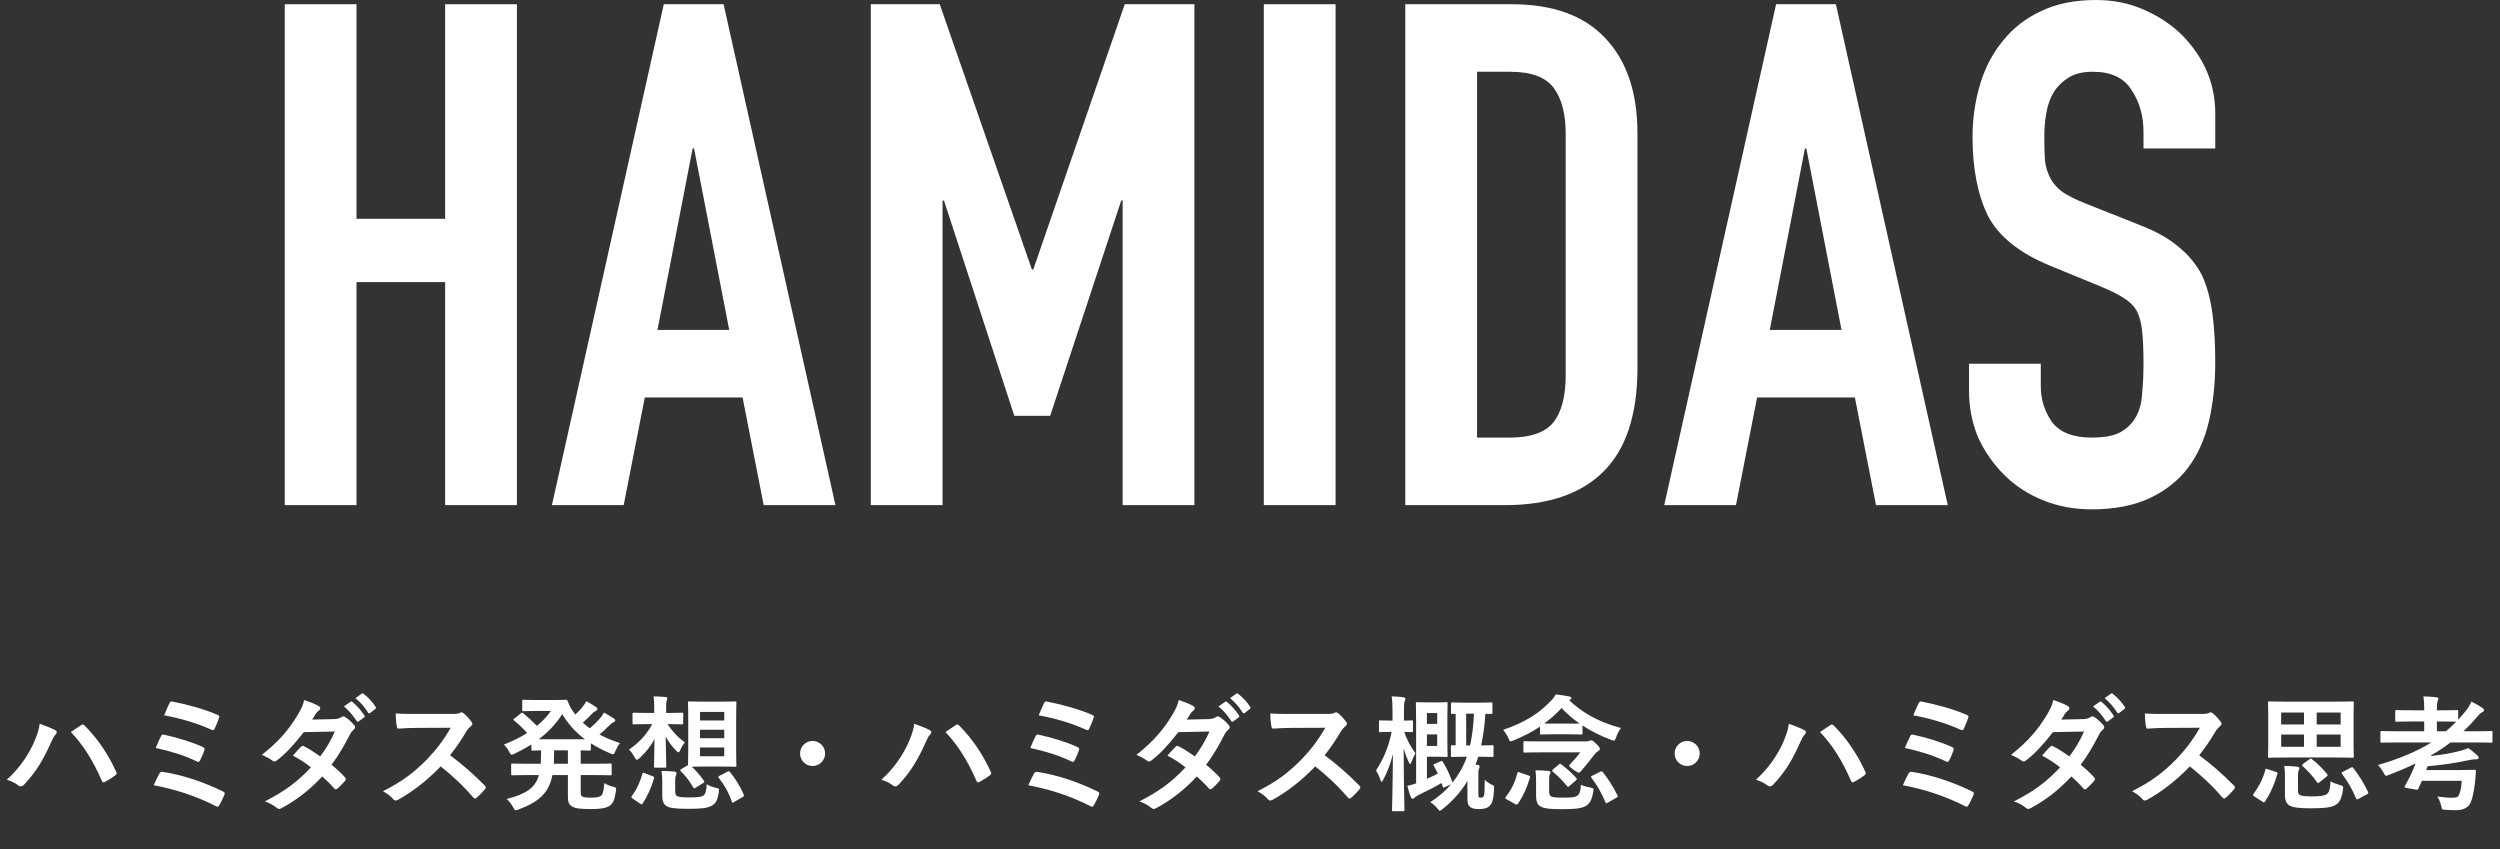 <svg width="518" height="176" viewBox="0 0 518 176" fill="none" xmlns="http://www.w3.org/2000/svg">
<rect x="0" y="0" width="518" height="176" fill="#333333" stroke="none"/>
<path d="M59 104.662V0.875H73.868V45.334H92.235V0.875H107.104V104.662H92.235V58.453H73.868V104.662H59Z" fill="white"/>
<path d="M151.094 68.366L143.806 30.757H143.514L136.226 68.366H151.094ZM114.36 104.662L137.538 0.875H149.928L173.105 104.662H158.237L153.864 82.36H133.602L129.229 104.662H114.36Z" fill="white"/>
<path d="M180.427 104.662V0.875H194.712L213.808 55.83H214.1L233.05 0.875H247.481V104.662H232.612V41.544H232.321L217.598 86.15H210.164L195.587 41.544H195.295V104.662H180.427Z" fill="white"/>
<path d="M261.863 104.662V0.875H276.731V104.662H261.863Z" fill="white"/>
<path d="M291.177 104.662V0.875H313.189C321.74 0.875 328.203 3.207 332.576 7.872C337.046 12.536 339.281 19.144 339.281 27.696V76.237C339.281 85.955 336.9 93.147 332.139 97.811C327.474 102.379 320.72 104.662 311.877 104.662H291.177ZM306.046 14.868V90.668H312.897C317.076 90.668 320.04 89.648 321.789 87.607C323.538 85.469 324.413 82.165 324.413 77.695V27.696C324.413 23.615 323.587 20.456 321.935 18.221C320.283 15.986 317.27 14.868 312.897 14.868H306.046Z" fill="white"/>
<path d="M381.564 68.366L374.275 30.757H373.983L366.695 68.366H381.564ZM344.83 104.662L368.007 0.875H380.397L403.575 104.662H388.706L384.333 82.36H364.071L359.698 104.662H344.83Z" fill="white"/>
<path d="M459 30.757H444.132V27.405C444.132 24.003 443.305 21.088 441.653 18.659C440.099 16.132 437.426 14.868 433.636 14.868C431.595 14.868 429.943 15.257 428.68 16.035C427.417 16.812 426.396 17.784 425.619 18.95C424.841 20.213 424.307 21.671 424.015 23.323C423.724 24.878 423.578 26.53 423.578 28.279C423.578 30.32 423.627 32.021 423.724 33.381C423.918 34.742 424.307 35.956 424.89 37.025C425.473 38.094 426.299 39.018 427.368 39.795C428.534 40.572 430.089 41.35 432.033 42.127L443.403 46.646C446.707 47.91 449.379 49.416 451.42 51.165C453.461 52.817 455.064 54.761 456.23 56.996C457.299 59.328 458.028 62.001 458.417 65.013C458.806 67.928 459 71.281 459 75.071C459 79.444 458.563 83.526 457.688 87.316C456.813 91.009 455.404 94.167 453.461 96.791C451.42 99.512 448.748 101.65 445.443 103.205C442.139 104.76 438.106 105.537 433.345 105.537C429.749 105.537 426.396 104.905 423.286 103.642C420.177 102.379 417.504 100.629 415.269 98.394C413.034 96.159 411.236 93.584 409.876 90.668C408.612 87.656 407.981 84.4 407.981 80.902V75.363H422.849V80.027C422.849 82.748 423.627 85.226 425.182 87.462C426.834 89.6 429.555 90.668 433.345 90.668C435.871 90.668 437.815 90.328 439.175 89.648C440.633 88.871 441.751 87.802 442.528 86.441C443.305 85.081 443.743 83.477 443.84 81.631C444.034 79.687 444.132 77.549 444.132 75.217C444.132 72.496 444.034 70.261 443.84 68.512C443.646 66.762 443.257 65.353 442.674 64.284C441.994 63.215 441.07 62.341 439.904 61.66C438.835 60.98 437.378 60.251 435.531 59.474L424.89 55.101C418.476 52.477 414.152 49.027 411.917 44.751C409.779 40.378 408.71 34.936 408.71 28.425C408.71 24.538 409.244 20.845 410.313 17.346C411.382 13.848 412.985 10.835 415.123 8.309C417.164 5.782 419.739 3.79 422.849 2.332C426.056 0.777 429.846 0 434.219 0C437.912 0 441.265 0.68 444.277 2.041C447.387 3.401 450.059 5.199 452.295 7.434C456.765 12.099 459 17.444 459 23.469V30.757Z" fill="white"/>
<path d="M1.403 161.554C2.339 161.84 3.171 162.256 3.691 162.672C3.899 162.854 4.081 162.932 4.289 162.932C4.549 162.932 4.783 162.802 5.017 162.542C7.513 159.916 9.047 157.264 10.581 153.806C10.997 152.87 11.205 152.506 11.491 152.22C11.647 152.064 11.751 151.882 11.751 151.7C11.751 151.544 11.673 151.388 11.439 151.284C10.711 150.894 9.541 150.426 8.215 149.958C8.137 150.894 7.747 152.22 7.045 153.806C6.005 156.172 4.133 159.136 1.403 161.554ZM14.689 151.674C17.263 154.404 19.187 157.446 21.111 161.788C21.215 162.126 21.397 162.178 21.735 162.022C22.567 161.58 23.399 161.034 23.893 160.644C24.075 160.514 24.153 160.384 24.153 160.228C24.153 160.098 24.127 159.994 24.049 159.864C22.541 156.536 20.357 153.156 17.523 150.322C17.367 150.166 17.263 150.114 17.133 150.114C17.029 150.114 16.899 150.166 16.769 150.27C16.327 150.556 15.625 151.05 14.689 151.674ZM34.007 148.216C37.335 148.814 40.793 149.828 43.835 151.206C44.095 151.336 44.329 151.336 44.459 151.024C44.719 150.452 45.187 149.386 45.369 148.762C45.525 148.424 45.473 148.294 45.057 148.112C42.483 146.968 38.557 145.902 35.801 145.382C35.437 145.304 35.307 145.304 35.099 145.72C34.891 146.136 34.319 147.462 34.007 148.216ZM32.265 154.976C35.229 155.626 37.985 156.432 40.767 157.758C40.897 157.836 41.001 157.862 41.105 157.862C41.235 157.862 41.339 157.758 41.469 157.524C41.729 157.03 42.171 156.016 42.327 155.522C42.457 155.132 42.405 154.95 41.989 154.768C39.805 153.754 36.815 152.844 34.059 152.246C33.669 152.142 33.513 152.22 33.383 152.506C33.123 152.974 32.681 153.936 32.265 154.976ZM31.849 162.698C36.347 163.556 40.481 164.882 44.693 167.014C44.823 167.092 44.953 167.144 45.057 167.144C45.213 167.144 45.317 167.04 45.447 166.832C45.811 166.182 46.175 165.454 46.487 164.7C46.669 164.336 46.513 164.128 46.227 163.998C42.067 161.97 37.725 160.54 33.773 159.942C33.331 159.864 33.175 160.02 33.045 160.254C32.707 160.852 32.187 161.892 31.849 162.698ZM64.687 149.1C65.129 148.424 65.285 148.164 65.493 147.8C65.623 147.618 65.805 147.41 66.039 147.254C66.221 147.124 66.351 146.916 66.351 146.734C66.351 146.578 66.273 146.422 66.065 146.318C65.259 145.798 63.907 145.356 63.023 145.044C62.789 146.136 62.451 146.838 61.619 148.242C59.851 151.128 57.901 153.52 54.261 156.406C55.119 156.77 55.795 157.134 56.445 157.602C56.575 157.732 56.731 157.784 56.861 157.784C57.043 157.784 57.199 157.68 57.381 157.55C59.123 156.224 60.813 154.43 62.945 151.7L69.393 151.57C68.561 153.416 67.599 155.106 66.351 156.718C65.077 155.834 63.933 155.08 62.997 154.638C62.893 154.586 62.815 154.534 62.737 154.534C62.607 154.534 62.503 154.612 62.399 154.716C61.801 155.262 61.255 155.938 60.683 156.562C62.269 157.394 63.439 158.2 64.427 159.006C61.489 162.126 58.889 163.998 54.859 166.052C55.769 166.364 56.497 166.702 57.329 167.378C57.511 167.534 57.667 167.612 57.823 167.612C58.031 167.612 58.239 167.508 58.473 167.378C61.437 165.766 64.115 163.738 66.767 160.878C67.625 161.632 68.665 162.672 69.289 163.4C69.393 163.504 69.497 163.556 69.575 163.556C69.679 163.556 69.783 163.504 69.887 163.426C70.329 163.062 71.135 162.23 71.499 161.788C71.603 161.684 71.655 161.554 71.655 161.45C71.655 161.32 71.603 161.19 71.499 161.086C70.745 160.228 69.757 159.318 68.691 158.46C70.173 156.51 71.395 154.378 72.513 152.168C72.773 151.674 73.033 151.414 73.293 151.18C73.501 150.998 73.579 150.842 73.579 150.686C73.579 150.53 73.527 150.374 73.371 150.218C72.903 149.672 72.175 148.97 71.603 148.632C71.421 148.502 71.265 148.424 71.135 148.424C71.005 148.424 70.875 148.476 70.693 148.606C70.355 148.814 70.017 148.97 69.263 148.996L64.687 149.1ZM71.265 146.37C72.279 147.202 73.111 148.19 73.891 149.386C74.021 149.568 74.151 149.594 74.333 149.464L75.425 148.658C75.607 148.528 75.607 148.398 75.503 148.242C74.775 147.124 73.839 146.084 73.033 145.46C72.877 145.33 72.773 145.304 72.643 145.408L71.265 146.37ZM73.657 144.654C74.723 145.538 75.555 146.526 76.257 147.644C76.361 147.8 76.491 147.878 76.699 147.722L77.739 146.916C77.947 146.76 77.921 146.604 77.817 146.448C77.245 145.538 76.309 144.498 75.347 143.77C75.191 143.64 75.113 143.614 74.957 143.718L73.657 144.654ZM86.39 147.93C84.7 147.93 83.4 147.93 81.996 147.826C81.996 148.736 82.1 149.984 82.23 150.53C82.282 150.816 82.36 150.998 82.568 150.972C83.972 150.868 85.324 150.816 86.676 150.816L93.384 150.79C91.798 153.52 90.368 155.366 88.496 157.316C85.818 160.046 83.4 161.892 79.344 163.946C80.202 164.414 80.956 164.934 81.528 165.636C81.658 165.792 81.814 165.87 81.97 165.87C82.152 165.87 82.334 165.766 82.568 165.662C85.402 164.076 88.366 161.866 91.304 158.798C93.644 160.644 95.88 162.698 98.064 165.246C98.194 165.376 98.298 165.454 98.428 165.454C98.532 165.454 98.636 165.402 98.74 165.298C99.39 164.752 99.988 164.128 100.482 163.53C100.612 163.374 100.664 163.244 100.664 163.14C100.664 163.036 100.586 162.906 100.456 162.776C98.064 160.358 95.75 158.33 93.254 156.484C94.502 154.898 95.516 153.442 96.582 151.622C96.868 151.154 97.206 150.764 97.544 150.478C97.778 150.296 97.882 150.114 97.882 149.958C97.882 149.854 97.83 149.75 97.752 149.62C97.258 148.944 96.66 148.268 96.062 147.8C95.906 147.696 95.776 147.592 95.62 147.592C95.516 147.592 95.438 147.618 95.334 147.696C94.944 147.904 94.476 147.93 93.54 147.93H86.39ZM120.32 160.592H122.946C125.442 160.592 126.274 160.644 126.456 160.644C126.716 160.644 126.742 160.618 126.742 160.358V158.486C126.742 158.226 126.716 158.2 126.456 158.2C126.274 158.2 125.442 158.252 122.946 158.252H120.32V155.47C121.516 155.496 122.01 155.522 122.14 155.522C122.4 155.522 122.426 155.496 122.426 155.236V154.014C123.596 154.768 124.922 155.444 126.43 156.094C126.716 156.224 126.898 156.276 127.028 156.276C127.236 156.276 127.314 156.094 127.522 155.6C127.782 154.976 128.068 154.482 128.458 153.962C126.924 153.468 125.52 152.896 124.22 152.194C124.974 151.544 125.65 150.92 126.222 150.348C126.664 149.88 126.872 149.75 127.132 149.646C127.34 149.568 127.47 149.438 127.47 149.282C127.47 149.126 127.392 148.996 127.158 148.84C126.56 148.45 125.884 148.06 125.13 147.644C124.896 148.112 124.662 148.424 124.402 148.762C123.856 149.386 123.076 150.166 122.192 150.92C121.698 150.556 121.23 150.14 120.762 149.724C121.464 149.126 122.01 148.58 122.556 148.008C122.972 147.54 123.232 147.41 123.44 147.306C123.674 147.202 123.778 147.072 123.778 146.916C123.778 146.786 123.726 146.656 123.492 146.5C123.024 146.188 122.27 145.694 121.49 145.304C121.23 145.772 121.022 146.084 120.762 146.396C120.346 146.942 119.826 147.488 119.202 148.06C119.072 147.878 118.942 147.722 118.838 147.54C118.318 146.864 117.928 146.11 117.642 145.304C117.512 145.018 117.434 144.992 117.2 144.992C117.018 144.992 116.29 145.044 114.834 145.044H111.246C109.296 145.044 108.672 144.992 108.516 144.992C108.23 144.992 108.204 145.018 108.204 145.278V147.072C108.204 147.332 108.23 147.358 108.516 147.358C108.672 147.358 109.296 147.306 111.246 147.306H114.158C113.352 148.45 112.39 149.464 111.246 150.4C110.336 149.464 109.452 148.632 108.412 147.774C108.178 147.592 108.126 147.644 107.892 147.826L106.592 148.866C106.462 148.97 106.384 149.048 106.384 149.1C106.384 149.178 106.462 149.256 106.592 149.36C107.528 150.114 108.334 150.894 109.218 151.882C107.814 152.766 106.202 153.572 104.408 154.274C104.85 154.716 105.188 155.158 105.474 155.704C105.708 156.172 105.812 156.38 106.02 156.38C106.15 156.38 106.332 156.302 106.618 156.172C107.84 155.574 109.01 154.95 110.102 154.248V155.236C110.102 155.496 110.128 155.522 110.414 155.522C110.518 155.522 110.986 155.496 112.104 155.47V156.354C112.104 157.056 112.078 157.68 112.052 158.252H109.712C107.242 158.252 106.384 158.2 106.228 158.2C105.942 158.2 105.916 158.226 105.916 158.486V160.358C105.916 160.618 105.942 160.644 106.228 160.644C106.384 160.644 107.242 160.592 109.712 160.592H111.662C110.908 163.27 109.036 164.492 104.98 165.558C105.448 165.948 105.942 166.572 106.306 167.248C106.566 167.716 106.67 167.898 106.878 167.898C107.008 167.898 107.164 167.82 107.45 167.716C111.74 166.156 113.742 164.206 114.47 160.592H117.668V164.882C117.668 166.182 117.824 166.624 118.474 167.066C119.15 167.534 120.372 167.638 122.504 167.638C124.376 167.638 125.52 167.456 126.248 166.988C127.028 166.494 127.366 165.714 127.626 163.868C127.73 163.192 127.678 163.166 126.976 162.984C126.326 162.828 125.728 162.594 125.208 162.256C125.104 163.946 124.896 164.544 124.558 164.856C124.246 165.142 123.648 165.272 122.504 165.272C121.334 165.272 120.84 165.194 120.606 165.012C120.398 164.856 120.32 164.596 120.32 164.102V160.592ZM111.61 153.182C113.612 151.674 115.25 149.958 116.498 147.956C117.746 150.036 119.254 151.726 121.204 153.182H111.61ZM114.756 158.252C114.782 157.654 114.808 157.03 114.808 156.354V155.47H117.668V158.252H114.756ZM145.722 145.382C143.668 145.382 143.018 145.33 142.862 145.33C142.576 145.33 142.55 145.356 142.55 145.616C142.55 145.798 142.602 146.682 142.602 148.658V155.522C142.602 157.42 142.55 158.33 142.55 158.538L141.172 159.344C140.912 159.5 140.886 159.604 141.042 159.786C142.03 160.696 142.966 161.97 143.642 163.166C143.72 163.296 143.772 163.348 143.85 163.348C143.928 163.348 144.032 163.296 144.188 163.192L145.696 162.256C145.982 162.074 145.982 161.996 145.852 161.788C145.124 160.696 144.266 159.734 143.33 158.85C143.746 158.85 144.448 158.824 145.722 158.824H149.414C151.442 158.824 152.118 158.876 152.3 158.876C152.56 158.876 152.586 158.85 152.586 158.564C152.586 158.408 152.534 157.498 152.534 155.522V148.658C152.534 146.682 152.586 145.772 152.586 145.616C152.586 145.356 152.56 145.33 152.3 145.33C152.118 145.33 151.442 145.382 149.414 145.382H145.722ZM150.064 156.692H145.046V154.872H150.064V156.692ZM145.046 147.514H150.064V149.282H145.046V147.514ZM145.046 152.948V151.206H150.064V152.948H145.046ZM135.556 147.722H134.282C132.176 147.722 131.5 147.67 131.344 147.67C131.084 147.67 131.058 147.696 131.058 147.956V149.802C131.058 150.062 131.084 150.088 131.344 150.088C131.5 150.088 132.176 150.036 134.282 150.036H135.14C133.892 152.35 132.28 153.962 130.33 155.314C130.72 155.678 131.136 156.25 131.448 156.848C131.656 157.238 131.786 157.42 131.968 157.42C132.098 157.42 132.254 157.316 132.488 157.108C133.84 155.86 134.88 154.56 135.608 153.13C135.582 156.172 135.504 158.278 135.504 158.746C135.504 159.032 135.53 159.058 135.79 159.058H137.766C138.026 159.058 138.052 159.032 138.052 158.746C138.052 158.252 137.974 155.886 137.922 152.61C138.52 153.728 139.248 154.664 140.054 155.496C140.288 155.756 140.444 155.886 140.574 155.886C140.73 155.886 140.834 155.704 140.99 155.34C141.224 154.768 141.536 154.274 141.9 153.806C140.626 152.948 139.274 151.518 138.312 150.036H138.364C140.444 150.036 141.094 150.088 141.25 150.088C141.536 150.088 141.562 150.062 141.562 149.802V147.956C141.562 147.696 141.536 147.67 141.25 147.67C141.094 147.67 140.444 147.722 138.364 147.722H138.026V146.578C138.026 145.59 138.104 145.252 138.156 145.096C138.182 144.992 138.26 144.836 138.26 144.68C138.26 144.524 138.156 144.446 137.922 144.42C137.064 144.342 136.31 144.316 135.4 144.29C135.53 144.966 135.556 145.512 135.556 146.604V147.722ZM139.898 161.736C139.898 161.164 139.976 160.8 140.08 160.566C140.158 160.384 140.184 160.306 140.184 160.15C140.184 160.02 140.054 159.916 139.716 159.864C138.962 159.786 137.922 159.734 137.064 159.734C137.168 160.462 137.22 161.112 137.22 161.892V164.804C137.22 166.13 137.532 166.624 138.104 167.014C138.728 167.43 140.054 167.586 142.446 167.586C145.176 167.586 146.528 167.482 147.49 166.936C148.27 166.494 148.686 165.844 148.92 164.154C149.024 163.452 149.05 163.374 148.374 163.244C147.646 163.088 146.944 162.802 146.424 162.49C146.398 163.686 146.164 164.544 145.774 164.83C145.202 165.194 144.266 165.22 142.68 165.22C141.432 165.22 140.678 165.168 140.262 164.934C140.002 164.778 139.898 164.44 139.898 163.92V161.736ZM149.128 160.722C148.79 160.904 148.764 160.956 148.946 161.19C150.09 162.698 150.922 164.05 151.624 166.078C151.676 166.234 151.728 166.312 151.806 166.312C151.884 166.312 151.988 166.26 152.144 166.156L153.886 165.142C154.172 164.96 154.198 164.882 154.12 164.674C153.34 162.854 152.378 161.372 151.286 159.994C151.13 159.786 151.052 159.76 150.74 159.89L149.128 160.722ZM132.644 166.52C132.774 166.624 132.878 166.65 132.956 166.65C133.034 166.65 133.086 166.598 133.164 166.468C134.178 164.908 134.906 163.322 135.504 161.294C135.582 161.008 135.556 160.956 135.218 160.826L133.58 160.202C133.242 160.072 133.19 160.046 133.112 160.332C132.592 162.126 131.916 163.582 130.928 164.934C130.772 165.116 130.746 165.22 131.084 165.454L132.644 166.52ZM168.368 153.52C166.938 153.52 165.768 154.69 165.768 156.12C165.768 157.55 166.938 158.72 168.368 158.72C169.798 158.72 170.968 157.55 170.968 156.12C170.968 154.69 169.798 153.52 168.368 153.52ZM182.616 161.554C183.552 161.84 184.384 162.256 184.904 162.672C185.112 162.854 185.294 162.932 185.502 162.932C185.762 162.932 185.996 162.802 186.23 162.542C188.726 159.916 190.26 157.264 191.794 153.806C192.21 152.87 192.418 152.506 192.704 152.22C192.86 152.064 192.964 151.882 192.964 151.7C192.964 151.544 192.886 151.388 192.652 151.284C191.924 150.894 190.754 150.426 189.428 149.958C189.35 150.894 188.96 152.22 188.258 153.806C187.218 156.172 185.346 159.136 182.616 161.554ZM195.902 151.674C198.476 154.404 200.4 157.446 202.324 161.788C202.428 162.126 202.61 162.178 202.948 162.022C203.78 161.58 204.612 161.034 205.106 160.644C205.288 160.514 205.366 160.384 205.366 160.228C205.366 160.098 205.34 159.994 205.262 159.864C203.754 156.536 201.57 153.156 198.736 150.322C198.58 150.166 198.476 150.114 198.346 150.114C198.242 150.114 198.112 150.166 197.982 150.27C197.54 150.556 196.838 151.05 195.902 151.674ZM215.22 148.216C218.548 148.814 222.006 149.828 225.048 151.206C225.308 151.336 225.542 151.336 225.672 151.024C225.932 150.452 226.4 149.386 226.582 148.762C226.738 148.424 226.686 148.294 226.27 148.112C223.696 146.968 219.77 145.902 217.014 145.382C216.65 145.304 216.52 145.304 216.312 145.72C216.104 146.136 215.532 147.462 215.22 148.216ZM213.478 154.976C216.442 155.626 219.198 156.432 221.98 157.758C222.11 157.836 222.214 157.862 222.318 157.862C222.448 157.862 222.552 157.758 222.682 157.524C222.942 157.03 223.384 156.016 223.54 155.522C223.67 155.132 223.618 154.95 223.202 154.768C221.018 153.754 218.028 152.844 215.272 152.246C214.882 152.142 214.726 152.22 214.596 152.506C214.336 152.974 213.894 153.936 213.478 154.976ZM213.062 162.698C217.56 163.556 221.694 164.882 225.906 167.014C226.036 167.092 226.166 167.144 226.27 167.144C226.426 167.144 226.53 167.04 226.66 166.832C227.024 166.182 227.388 165.454 227.7 164.7C227.882 164.336 227.726 164.128 227.44 163.998C223.28 161.97 218.938 160.54 214.986 159.942C214.544 159.864 214.388 160.02 214.258 160.254C213.92 160.852 213.4 161.892 213.062 162.698ZM245.9 149.1C246.342 148.424 246.498 148.164 246.706 147.8C246.836 147.618 247.018 147.41 247.252 147.254C247.434 147.124 247.564 146.916 247.564 146.734C247.564 146.578 247.486 146.422 247.278 146.318C246.472 145.798 245.12 145.356 244.236 145.044C244.002 146.136 243.664 146.838 242.832 148.242C241.064 151.128 239.114 153.52 235.474 156.406C236.332 156.77 237.008 157.134 237.658 157.602C237.788 157.732 237.944 157.784 238.074 157.784C238.256 157.784 238.412 157.68 238.594 157.55C240.336 156.224 242.026 154.43 244.158 151.7L250.606 151.57C249.774 153.416 248.812 155.106 247.564 156.718C246.29 155.834 245.146 155.08 244.21 154.638C244.106 154.586 244.028 154.534 243.95 154.534C243.82 154.534 243.716 154.612 243.612 154.716C243.014 155.262 242.468 155.938 241.896 156.562C243.482 157.394 244.652 158.2 245.64 159.006C242.702 162.126 240.102 163.998 236.072 166.052C236.982 166.364 237.71 166.702 238.542 167.378C238.724 167.534 238.88 167.612 239.036 167.612C239.244 167.612 239.452 167.508 239.686 167.378C242.65 165.766 245.328 163.738 247.98 160.878C248.838 161.632 249.878 162.672 250.502 163.4C250.606 163.504 250.71 163.556 250.788 163.556C250.892 163.556 250.996 163.504 251.1 163.426C251.542 163.062 252.348 162.23 252.712 161.788C252.816 161.684 252.868 161.554 252.868 161.45C252.868 161.32 252.816 161.19 252.712 161.086C251.958 160.228 250.97 159.318 249.904 158.46C251.386 156.51 252.608 154.378 253.726 152.168C253.986 151.674 254.246 151.414 254.506 151.18C254.714 150.998 254.792 150.842 254.792 150.686C254.792 150.53 254.74 150.374 254.584 150.218C254.116 149.672 253.388 148.97 252.816 148.632C252.634 148.502 252.478 148.424 252.348 148.424C252.218 148.424 252.088 148.476 251.906 148.606C251.568 148.814 251.23 148.97 250.476 148.996L245.9 149.1ZM252.478 146.37C253.492 147.202 254.324 148.19 255.104 149.386C255.234 149.568 255.364 149.594 255.546 149.464L256.638 148.658C256.82 148.528 256.82 148.398 256.716 148.242C255.988 147.124 255.052 146.084 254.246 145.46C254.09 145.33 253.986 145.304 253.856 145.408L252.478 146.37ZM254.87 144.654C255.936 145.538 256.768 146.526 257.47 147.644C257.574 147.8 257.704 147.878 257.912 147.722L258.952 146.916C259.16 146.76 259.134 146.604 259.03 146.448C258.458 145.538 257.522 144.498 256.56 143.77C256.404 143.64 256.326 143.614 256.17 143.718L254.87 144.654ZM267.602 147.93C265.912 147.93 264.612 147.93 263.208 147.826C263.208 148.736 263.312 149.984 263.442 150.53C263.494 150.816 263.572 150.998 263.78 150.972C265.184 150.868 266.536 150.816 267.888 150.816L274.596 150.79C273.01 153.52 271.58 155.366 269.708 157.316C267.03 160.046 264.612 161.892 260.556 163.946C261.414 164.414 262.168 164.934 262.74 165.636C262.87 165.792 263.026 165.87 263.182 165.87C263.364 165.87 263.546 165.766 263.78 165.662C266.614 164.076 269.578 161.866 272.516 158.798C274.856 160.644 277.092 162.698 279.276 165.246C279.406 165.376 279.51 165.454 279.64 165.454C279.744 165.454 279.848 165.402 279.952 165.298C280.602 164.752 281.2 164.128 281.694 163.53C281.824 163.374 281.876 163.244 281.876 163.14C281.876 163.036 281.798 162.906 281.668 162.776C279.276 160.358 276.962 158.33 274.466 156.484C275.714 154.898 276.728 153.442 277.794 151.622C278.08 151.154 278.418 150.764 278.756 150.478C278.99 150.296 279.094 150.114 279.094 149.958C279.094 149.854 279.042 149.75 278.964 149.62C278.47 148.944 277.872 148.268 277.274 147.8C277.118 147.696 276.988 147.592 276.832 147.592C276.728 147.592 276.65 147.618 276.546 147.696C276.156 147.904 275.688 147.93 274.752 147.93H267.602ZM297.32 158.252C297.008 158.382 296.93 158.434 297.086 158.694C297.372 159.188 297.658 159.708 297.918 160.28C297.164 160.67 296.41 161.034 295.656 161.372V156.796H297.97C299.088 156.796 299.504 156.848 299.66 156.848C299.92 156.848 299.946 156.822 299.946 156.536C299.946 156.38 299.894 155.496 299.894 153.65V148.658C299.894 146.812 299.946 145.928 299.946 145.772C299.946 145.512 299.92 145.486 299.66 145.486C299.504 145.486 299.088 145.538 297.97 145.538H295.942C294.486 145.538 293.81 145.486 293.628 145.486C293.394 145.486 293.368 145.512 293.368 145.772C293.368 145.928 293.42 147.28 293.42 149.88V162.308C292.822 162.542 292.25 162.698 291.6 162.828C291.834 163.738 292.094 164.622 292.328 165.168C292.432 165.376 292.588 165.506 292.744 165.506C292.848 165.506 292.978 165.428 293.082 165.298C293.238 165.116 293.706 164.83 294.07 164.648C295.89 163.764 297.346 163.036 298.698 162.23L298.932 162.958C299.01 163.244 299.062 163.244 299.4 163.088L300.674 162.49C299.53 163.868 298.1 165.064 296.358 166.208C296.878 166.52 297.398 166.988 297.814 167.482C298.074 167.82 298.204 167.976 298.334 167.976C298.464 167.976 298.62 167.846 298.906 167.638C301.064 165.922 302.728 164.024 304.054 161.814V165.272C304.054 166.494 304.184 166.91 304.73 167.274C305.12 167.534 305.562 167.638 306.446 167.638C307.59 167.638 308.24 167.43 308.734 166.884C309.228 166.338 309.462 165.636 309.566 163.374C309.592 162.776 309.566 162.776 309.046 162.568C308.604 162.36 308.11 162.022 307.642 161.58C307.616 163.946 307.59 164.492 307.486 164.804C307.356 165.168 307.226 165.272 306.888 165.272C306.55 165.272 306.446 165.246 306.394 165.142C306.316 164.986 306.316 164.778 306.316 164.18V160.514C306.316 159.838 306.316 159.578 306.42 159.344C306.498 159.136 306.576 159.006 306.576 158.798C306.576 158.642 306.446 158.512 306.212 158.486C306.056 158.46 305.9 158.434 305.718 158.434C305.926 157.914 306.108 157.368 306.29 156.796H306.55C308.422 156.796 308.994 156.848 309.15 156.848C309.436 156.848 309.462 156.822 309.462 156.562V154.69C309.462 154.43 309.436 154.404 309.15 154.404C308.994 154.404 308.474 154.456 306.888 154.456C307.33 152.506 307.616 150.296 307.772 147.904C308.5 147.904 308.838 147.93 308.942 147.93C309.202 147.93 309.228 147.904 309.228 147.644V145.85C309.228 145.564 309.202 145.538 308.942 145.538C308.786 145.538 308.214 145.59 306.368 145.59H303.482C301.636 145.59 301.09 145.538 300.934 145.538C300.674 145.538 300.648 145.564 300.648 145.85V147.644C300.648 147.904 300.674 147.93 300.934 147.93C301.012 147.93 301.194 147.93 301.61 147.904V154.43C301.194 154.43 300.986 154.404 300.908 154.404C300.648 154.404 300.622 154.43 300.622 154.69V156.562C300.622 156.822 300.648 156.848 300.908 156.848C301.09 156.848 301.662 156.796 303.534 156.796H303.924C303.794 157.212 303.638 157.602 303.482 157.966C302.78 159.526 301.974 160.904 300.934 162.178C300.934 162.126 300.934 162.1 300.908 162.022C300.414 160.54 299.686 159.006 298.958 157.862C298.802 157.628 298.75 157.628 298.516 157.732L297.32 158.252ZM305.406 147.878C305.302 150.374 305.016 152.584 304.6 154.456H303.794V147.878H305.406ZM297.788 154.56H295.656V152.168H297.788V154.56ZM297.788 147.748V149.984H295.656V147.748H297.788ZM290.716 168.08C290.976 168.08 291.002 168.054 291.002 167.794C291.002 167.404 290.846 161.84 290.846 155.028C291.132 156.094 291.444 156.978 291.886 157.888C292.042 158.174 292.12 158.304 292.198 158.304C292.276 158.304 292.354 158.174 292.458 157.888C292.692 157.212 293.004 156.588 293.29 156.094C292.328 154.794 291.496 153.312 290.976 151.648C291.99 151.674 292.354 151.7 292.484 151.7C292.744 151.7 292.77 151.674 292.77 151.414V149.542C292.77 149.282 292.744 149.256 292.484 149.256C292.354 149.256 291.964 149.308 290.898 149.308V147.696C290.898 146.006 290.924 145.616 291.054 145.278C291.132 145.096 291.21 144.966 291.21 144.758C291.21 144.628 291.028 144.524 290.794 144.472C290.014 144.368 289.312 144.316 288.35 144.29C288.506 145.304 288.532 146.188 288.532 147.722V149.308H288.194C286.608 149.308 286.14 149.256 285.984 149.256C285.75 149.256 285.724 149.282 285.724 149.542V151.414C285.724 151.674 285.75 151.7 285.984 151.7C286.14 151.7 286.608 151.648 288.194 151.648H288.35C287.7 154.846 286.608 157.342 285.1 159.656C285.412 160.072 285.75 160.774 286.01 161.528C286.114 161.84 286.192 161.996 286.27 161.996C286.348 161.996 286.452 161.84 286.608 161.554C287.466 159.994 288.116 158.2 288.61 156.25C288.584 162.282 288.428 167.43 288.428 167.794C288.428 168.054 288.454 168.08 288.714 168.08H290.716ZM325.01 152.142C326.882 152.142 327.48 152.194 327.61 152.194C327.87 152.194 327.896 152.168 327.896 151.908V150.322C329.638 151.466 331.614 152.48 333.798 153.286C334.084 153.39 334.266 153.468 334.396 153.468C334.604 153.468 334.682 153.26 334.864 152.766C335.098 152.116 335.436 151.388 335.878 150.842C330.99 149.568 327.584 147.436 325.114 145.07L325.322 144.966C325.53 144.888 325.582 144.784 325.582 144.654C325.582 144.498 325.478 144.394 325.192 144.316C324.36 144.134 323.346 144.004 322.358 143.874C322.098 144.342 321.76 144.836 321.318 145.252C318.978 147.722 316.04 149.672 311.438 151.232C311.828 151.674 312.218 152.246 312.53 152.922C312.712 153.416 312.79 153.598 312.998 153.598C313.128 153.598 313.31 153.52 313.596 153.416C315.624 152.61 317.444 151.648 319.082 150.556V151.908C319.082 152.168 319.108 152.194 319.368 152.194C319.524 152.194 320.096 152.142 321.968 152.142H325.01ZM321.968 149.932C320.98 149.932 320.356 149.932 319.966 149.906C321.292 148.944 322.488 147.878 323.554 146.708C324.646 147.852 325.868 148.944 327.272 149.906C326.934 149.932 326.258 149.932 325.01 149.932H321.968ZM319.472 153.624C316.976 153.624 316.092 153.572 315.936 153.572C315.676 153.572 315.65 153.598 315.65 153.858V155.626C315.65 155.912 315.676 155.938 315.936 155.938C316.092 155.938 316.976 155.886 319.472 155.886H327.428C326.778 156.77 326.024 157.602 325.27 158.408C325.192 158.486 325.14 158.564 325.14 158.642C325.14 158.824 325.4 159.032 326.154 159.578C326.7 159.942 326.96 160.098 327.142 160.098C327.272 160.098 327.35 160.02 327.506 159.864C328.468 158.772 329.222 157.836 330.158 156.588C330.574 156.042 330.808 155.834 331.12 155.652C331.406 155.496 331.484 155.366 331.484 155.132C331.484 154.924 331.302 154.664 330.756 154.144C330.158 153.546 329.924 153.39 329.69 153.39C329.534 153.39 329.43 153.442 329.248 153.52C329.118 153.572 328.936 153.624 328.598 153.624H319.472ZM320.98 161.606C320.98 161.034 321.006 160.696 321.136 160.436C321.214 160.28 321.266 160.176 321.266 160.02C321.266 159.89 321.136 159.786 320.798 159.734C320.018 159.656 319.004 159.604 318.146 159.604C318.25 160.332 318.276 160.956 318.276 161.762V164.856C318.276 166.26 318.64 166.78 319.238 167.118C319.966 167.534 321.292 167.664 323.502 167.664C326.232 167.664 327.61 167.534 328.546 167.014C329.326 166.572 329.846 165.766 330.132 164.024C330.236 163.348 330.236 163.348 329.56 163.192C328.806 163.062 328.182 162.88 327.558 162.62C327.532 163.79 327.272 164.57 326.856 164.83C326.284 165.22 325.634 165.272 323.736 165.272C322.41 165.272 321.812 165.22 321.396 165.012C321.058 164.83 320.98 164.492 320.98 163.972V161.606ZM313.934 166.598C314.246 166.78 314.35 166.754 314.558 166.468C315.676 164.856 316.378 163.166 317.002 161.138C317.08 160.852 317.054 160.8 316.742 160.696L314.87 160.046C314.532 159.916 314.48 159.89 314.402 160.176C313.882 162.126 313.206 163.582 312.01 165.09C311.854 165.298 311.854 165.428 312.166 165.61L313.934 166.598ZM329.924 160.722C329.612 160.878 329.586 160.982 329.768 161.19C330.938 162.698 331.848 164.31 332.628 166.182C332.68 166.364 332.732 166.442 332.81 166.442C332.888 166.442 332.966 166.39 333.122 166.312L334.89 165.298C335.228 165.09 335.254 165.038 335.124 164.778C334.292 163.062 333.304 161.502 332.108 159.994C331.926 159.76 331.848 159.786 331.562 159.916L329.924 160.722ZM321.786 159.422C321.656 159.526 321.604 159.604 321.604 159.682C321.604 159.76 321.656 159.838 321.76 159.916C322.774 160.748 323.71 161.684 324.646 162.828C324.75 162.958 324.828 163.036 324.906 163.036C324.984 163.036 325.062 162.958 325.192 162.854L326.518 161.71C326.674 161.58 326.726 161.502 326.726 161.424C326.726 161.346 326.674 161.294 326.596 161.19C325.582 160.098 324.62 159.214 323.502 158.382C323.372 158.278 323.32 158.252 323.242 158.252C323.164 158.252 323.086 158.304 322.982 158.408L321.786 159.422ZM349.58 153.52C348.15 153.52 346.98 154.69 346.98 156.12C346.98 157.55 348.15 158.72 349.58 158.72C351.01 158.72 352.18 157.55 352.18 156.12C352.18 154.69 351.01 153.52 349.58 153.52ZM363.828 161.554C364.764 161.84 365.596 162.256 366.116 162.672C366.324 162.854 366.506 162.932 366.714 162.932C366.974 162.932 367.208 162.802 367.442 162.542C369.938 159.916 371.472 157.264 373.006 153.806C373.422 152.87 373.63 152.506 373.916 152.22C374.072 152.064 374.176 151.882 374.176 151.7C374.176 151.544 374.098 151.388 373.864 151.284C373.136 150.894 371.966 150.426 370.64 149.958C370.562 150.894 370.172 152.22 369.47 153.806C368.43 156.172 366.558 159.136 363.828 161.554ZM377.114 151.674C379.688 154.404 381.612 157.446 383.536 161.788C383.64 162.126 383.822 162.178 384.16 162.022C384.992 161.58 385.824 161.034 386.318 160.644C386.5 160.514 386.578 160.384 386.578 160.228C386.578 160.098 386.552 159.994 386.474 159.864C384.966 156.536 382.782 153.156 379.948 150.322C379.792 150.166 379.688 150.114 379.558 150.114C379.454 150.114 379.324 150.166 379.194 150.27C378.752 150.556 378.05 151.05 377.114 151.674ZM396.432 148.216C399.76 148.814 403.218 149.828 406.26 151.206C406.52 151.336 406.754 151.336 406.884 151.024C407.144 150.452 407.612 149.386 407.794 148.762C407.95 148.424 407.898 148.294 407.482 148.112C404.908 146.968 400.982 145.902 398.226 145.382C397.862 145.304 397.732 145.304 397.524 145.72C397.316 146.136 396.744 147.462 396.432 148.216ZM394.69 154.976C397.654 155.626 400.41 156.432 403.192 157.758C403.322 157.836 403.426 157.862 403.53 157.862C403.66 157.862 403.764 157.758 403.894 157.524C404.154 157.03 404.596 156.016 404.752 155.522C404.882 155.132 404.83 154.95 404.414 154.768C402.23 153.754 399.24 152.844 396.484 152.246C396.094 152.142 395.938 152.22 395.808 152.506C395.548 152.974 395.106 153.936 394.69 154.976ZM394.274 162.698C398.772 163.556 402.906 164.882 407.118 167.014C407.248 167.092 407.378 167.144 407.482 167.144C407.638 167.144 407.742 167.04 407.872 166.832C408.236 166.182 408.6 165.454 408.912 164.7C409.094 164.336 408.938 164.128 408.652 163.998C404.492 161.97 400.15 160.54 396.198 159.942C395.756 159.864 395.6 160.02 395.47 160.254C395.132 160.852 394.612 161.892 394.274 162.698ZM427.112 149.1C427.554 148.424 427.71 148.164 427.918 147.8C428.048 147.618 428.23 147.41 428.464 147.254C428.646 147.124 428.776 146.916 428.776 146.734C428.776 146.578 428.698 146.422 428.49 146.318C427.684 145.798 426.332 145.356 425.448 145.044C425.214 146.136 424.876 146.838 424.044 148.242C422.276 151.128 420.326 153.52 416.686 156.406C417.544 156.77 418.22 157.134 418.87 157.602C419 157.732 419.156 157.784 419.286 157.784C419.468 157.784 419.624 157.68 419.806 157.55C421.548 156.224 423.238 154.43 425.37 151.7L431.818 151.57C430.986 153.416 430.024 155.106 428.776 156.718C427.502 155.834 426.358 155.08 425.422 154.638C425.318 154.586 425.24 154.534 425.162 154.534C425.032 154.534 424.928 154.612 424.824 154.716C424.226 155.262 423.68 155.938 423.108 156.562C424.694 157.394 425.864 158.2 426.852 159.006C423.914 162.126 421.314 163.998 417.284 166.052C418.194 166.364 418.922 166.702 419.754 167.378C419.936 167.534 420.092 167.612 420.248 167.612C420.456 167.612 420.664 167.508 420.898 167.378C423.862 165.766 426.54 163.738 429.192 160.878C430.05 161.632 431.09 162.672 431.714 163.4C431.818 163.504 431.922 163.556 432 163.556C432.104 163.556 432.208 163.504 432.312 163.426C432.754 163.062 433.56 162.23 433.924 161.788C434.028 161.684 434.08 161.554 434.08 161.45C434.08 161.32 434.028 161.19 433.924 161.086C433.17 160.228 432.182 159.318 431.116 158.46C432.598 156.51 433.82 154.378 434.938 152.168C435.198 151.674 435.458 151.414 435.718 151.18C435.926 150.998 436.004 150.842 436.004 150.686C436.004 150.53 435.952 150.374 435.796 150.218C435.328 149.672 434.6 148.97 434.028 148.632C433.846 148.502 433.69 148.424 433.56 148.424C433.43 148.424 433.3 148.476 433.118 148.606C432.78 148.814 432.442 148.97 431.688 148.996L427.112 149.1ZM433.69 146.37C434.704 147.202 435.536 148.19 436.316 149.386C436.446 149.568 436.576 149.594 436.758 149.464L437.85 148.658C438.032 148.528 438.032 148.398 437.928 148.242C437.2 147.124 436.264 146.084 435.458 145.46C435.302 145.33 435.198 145.304 435.068 145.408L433.69 146.37ZM436.082 144.654C437.148 145.538 437.98 146.526 438.682 147.644C438.786 147.8 438.916 147.878 439.124 147.722L440.164 146.916C440.372 146.76 440.346 146.604 440.242 146.448C439.67 145.538 438.734 144.498 437.772 143.77C437.616 143.64 437.538 143.614 437.382 143.718L436.082 144.654ZM448.815 147.93C447.125 147.93 445.825 147.93 444.421 147.826C444.421 148.736 444.525 149.984 444.655 150.53C444.707 150.816 444.785 150.998 444.993 150.972C446.397 150.868 447.749 150.816 449.101 150.816L455.809 150.79C454.223 153.52 452.793 155.366 450.921 157.316C448.243 160.046 445.825 161.892 441.769 163.946C442.627 164.414 443.381 164.934 443.953 165.636C444.083 165.792 444.239 165.87 444.395 165.87C444.577 165.87 444.759 165.766 444.993 165.662C447.827 164.076 450.791 161.866 453.729 158.798C456.069 160.644 458.305 162.698 460.489 165.246C460.619 165.376 460.723 165.454 460.853 165.454C460.957 165.454 461.061 165.402 461.165 165.298C461.815 164.752 462.413 164.128 462.907 163.53C463.037 163.374 463.089 163.244 463.089 163.14C463.089 163.036 463.011 162.906 462.881 162.776C460.489 160.358 458.175 158.33 455.679 156.484C456.927 154.898 457.941 153.442 459.007 151.622C459.293 151.154 459.631 150.764 459.969 150.478C460.203 150.296 460.307 150.114 460.307 149.958C460.307 149.854 460.255 149.75 460.177 149.62C459.683 148.944 459.085 148.268 458.487 147.8C458.331 147.696 458.201 147.592 458.045 147.592C457.941 147.592 457.863 147.618 457.759 147.696C457.369 147.904 456.901 147.93 455.965 147.93H448.815ZM473.827 145.382C471.305 145.382 470.395 145.33 470.213 145.33C469.953 145.33 469.927 145.356 469.927 145.616C469.927 145.772 469.979 146.578 469.979 148.372V153.936C469.979 155.73 469.927 156.536 469.927 156.692C469.927 156.978 469.953 157.004 470.213 157.004C470.395 157.004 471.305 156.952 473.827 156.952H483.811C486.333 156.952 487.243 157.004 487.425 157.004C487.685 157.004 487.711 156.978 487.711 156.692C487.711 156.536 487.659 155.73 487.659 153.936V148.372C487.659 146.578 487.711 145.772 487.711 145.616C487.711 145.356 487.685 145.33 487.425 145.33C487.243 145.33 486.333 145.382 483.811 145.382H473.827ZM484.981 154.742H480.015V152.194H484.981V154.742ZM484.981 147.644V150.114H480.015V147.644H484.981ZM472.657 154.742V152.194H477.389V154.742H472.657ZM472.657 150.114V147.644H477.389V150.114H472.657ZM476.141 160.722C476.141 160.15 476.193 159.812 476.297 159.604C476.401 159.422 476.427 159.318 476.427 159.162C476.427 159.032 476.297 158.902 475.959 158.85C475.179 158.772 474.165 158.694 473.307 158.694C473.411 159.448 473.437 160.098 473.437 160.852V164.674C473.437 165.974 473.827 166.546 474.347 166.884C475.049 167.3 476.323 167.482 478.689 167.482C481.471 167.482 482.953 167.352 483.941 166.78C484.747 166.312 485.215 165.428 485.475 163.556C485.553 162.88 485.527 162.854 484.877 162.672C484.123 162.464 483.421 162.204 482.875 161.892C482.849 163.296 482.615 164.154 482.173 164.492C481.601 164.934 480.587 165.012 478.897 165.012C477.649 165.012 476.895 164.934 476.531 164.726C476.219 164.544 476.141 164.258 476.141 163.66V160.722ZM469.823 159.37C469.485 159.24 469.459 159.214 469.381 159.5C468.861 161.476 468.029 162.958 466.937 164.492C466.755 164.726 466.781 164.83 467.119 165.038L468.809 166.13C468.939 166.208 469.017 166.26 469.095 166.26C469.173 166.26 469.225 166.208 469.303 166.078C470.421 164.414 471.253 162.542 471.877 160.358C471.955 160.15 471.903 160.046 471.565 159.942L469.823 159.37ZM485.449 159.916C485.137 160.098 485.137 160.124 485.267 160.332C486.489 162.022 487.399 163.53 488.179 165.454C488.231 165.584 488.283 165.636 488.361 165.636C488.439 165.636 488.543 165.584 488.699 165.506L490.441 164.57C490.727 164.414 490.753 164.31 490.649 164.076C489.817 162.334 488.855 160.748 487.607 159.136C487.451 158.928 487.373 158.902 487.087 159.058L485.449 159.916ZM477.207 158.278C477.051 158.382 476.999 158.46 476.999 158.538C476.999 158.616 477.025 158.668 477.129 158.772C478.117 159.63 479.261 160.852 480.093 162.1C480.249 162.308 480.327 162.282 480.613 162.074L482.043 160.93C482.303 160.722 482.355 160.618 482.199 160.41C481.263 159.292 480.145 158.122 479.053 157.316C478.845 157.16 478.741 157.134 478.507 157.316L477.207 158.278ZM503.779 153.832C500.685 155.756 497.045 157.238 492.729 158.512C493.119 158.902 493.535 159.5 493.873 160.098C494.133 160.566 494.211 160.748 494.419 160.748C494.549 160.748 494.731 160.67 495.017 160.54C496.941 159.812 498.761 159.032 500.503 158.2C499.931 159.76 499.177 161.32 498.293 162.854C498.163 163.088 498.189 163.166 498.527 163.244L500.607 163.608C500.919 163.66 500.971 163.634 501.075 163.4C501.335 162.906 501.569 162.36 501.829 161.788H510.071C509.993 163.062 509.785 164.206 509.447 164.804C509.265 165.194 508.823 165.298 508.043 165.298C507.107 165.298 506.145 165.168 505.001 165.038C505.339 165.532 505.625 166.182 505.807 166.936C505.989 167.742 505.963 167.768 506.795 167.794C507.575 167.872 508.173 167.872 508.797 167.872C510.149 167.872 511.163 167.482 511.683 166.702C512.177 165.922 512.541 164.492 512.827 162.074C512.905 161.398 512.957 160.54 513.009 159.838C513.035 159.578 512.931 159.5 512.671 159.5C512.515 159.5 511.813 159.552 509.629 159.552H502.713C502.817 159.292 502.921 159.032 502.999 158.772C506.249 158.486 509.057 158.044 511.683 157.472C512.151 157.368 512.723 157.316 513.139 157.316C513.451 157.316 513.581 157.16 513.581 157.004C513.581 156.848 513.503 156.692 513.295 156.51C512.801 156.042 512.151 155.496 511.423 155.028C510.565 155.366 510.019 155.522 508.823 155.808C507.393 156.146 505.781 156.406 503.701 156.64C503.727 156.588 503.753 156.536 503.753 156.484C505.131 155.678 506.483 154.82 507.757 153.832H512.931C515.219 153.832 516.025 153.884 516.181 153.884C516.415 153.884 516.441 153.858 516.441 153.598V151.752C516.441 151.492 516.415 151.466 516.181 151.466C516.025 151.466 515.219 151.518 512.931 151.518H510.409C511.423 150.582 512.385 149.568 513.321 148.476C513.737 147.956 513.997 147.696 514.413 147.514C514.569 147.436 514.699 147.332 514.699 147.176C514.699 147.02 514.595 146.838 514.361 146.682C513.815 146.292 513.035 145.85 512.073 145.382C511.735 146.136 511.449 146.604 510.903 147.306C510.383 147.956 509.863 148.554 509.343 149.126V147.41C509.343 147.15 509.317 147.124 509.057 147.124C508.901 147.124 508.121 147.176 505.755 147.176H504.923V147.046C504.923 146.11 504.949 145.59 505.079 145.278C505.157 145.07 505.235 144.914 505.235 144.732C505.235 144.602 505.079 144.498 504.819 144.472C503.909 144.368 503.103 144.316 502.115 144.29C502.271 145.122 502.297 145.928 502.297 146.994V147.176H499.905C497.539 147.176 496.733 147.124 496.577 147.124C496.317 147.124 496.291 147.15 496.291 147.41V149.256C496.291 149.516 496.317 149.542 496.577 149.542C496.733 149.542 497.539 149.49 499.905 149.49H502.297V151.518H496.733C494.445 151.518 493.665 151.466 493.509 151.466C493.249 151.466 493.223 151.492 493.223 151.752V153.598C493.223 153.858 493.249 153.884 493.509 153.884C493.665 153.884 494.445 153.832 496.733 153.832H503.779ZM504.923 151.518V149.49H505.755C507.809 149.49 508.641 149.542 508.927 149.542C508.251 150.244 507.549 150.894 506.795 151.518H504.923Z" fill="white"/>
</svg>
